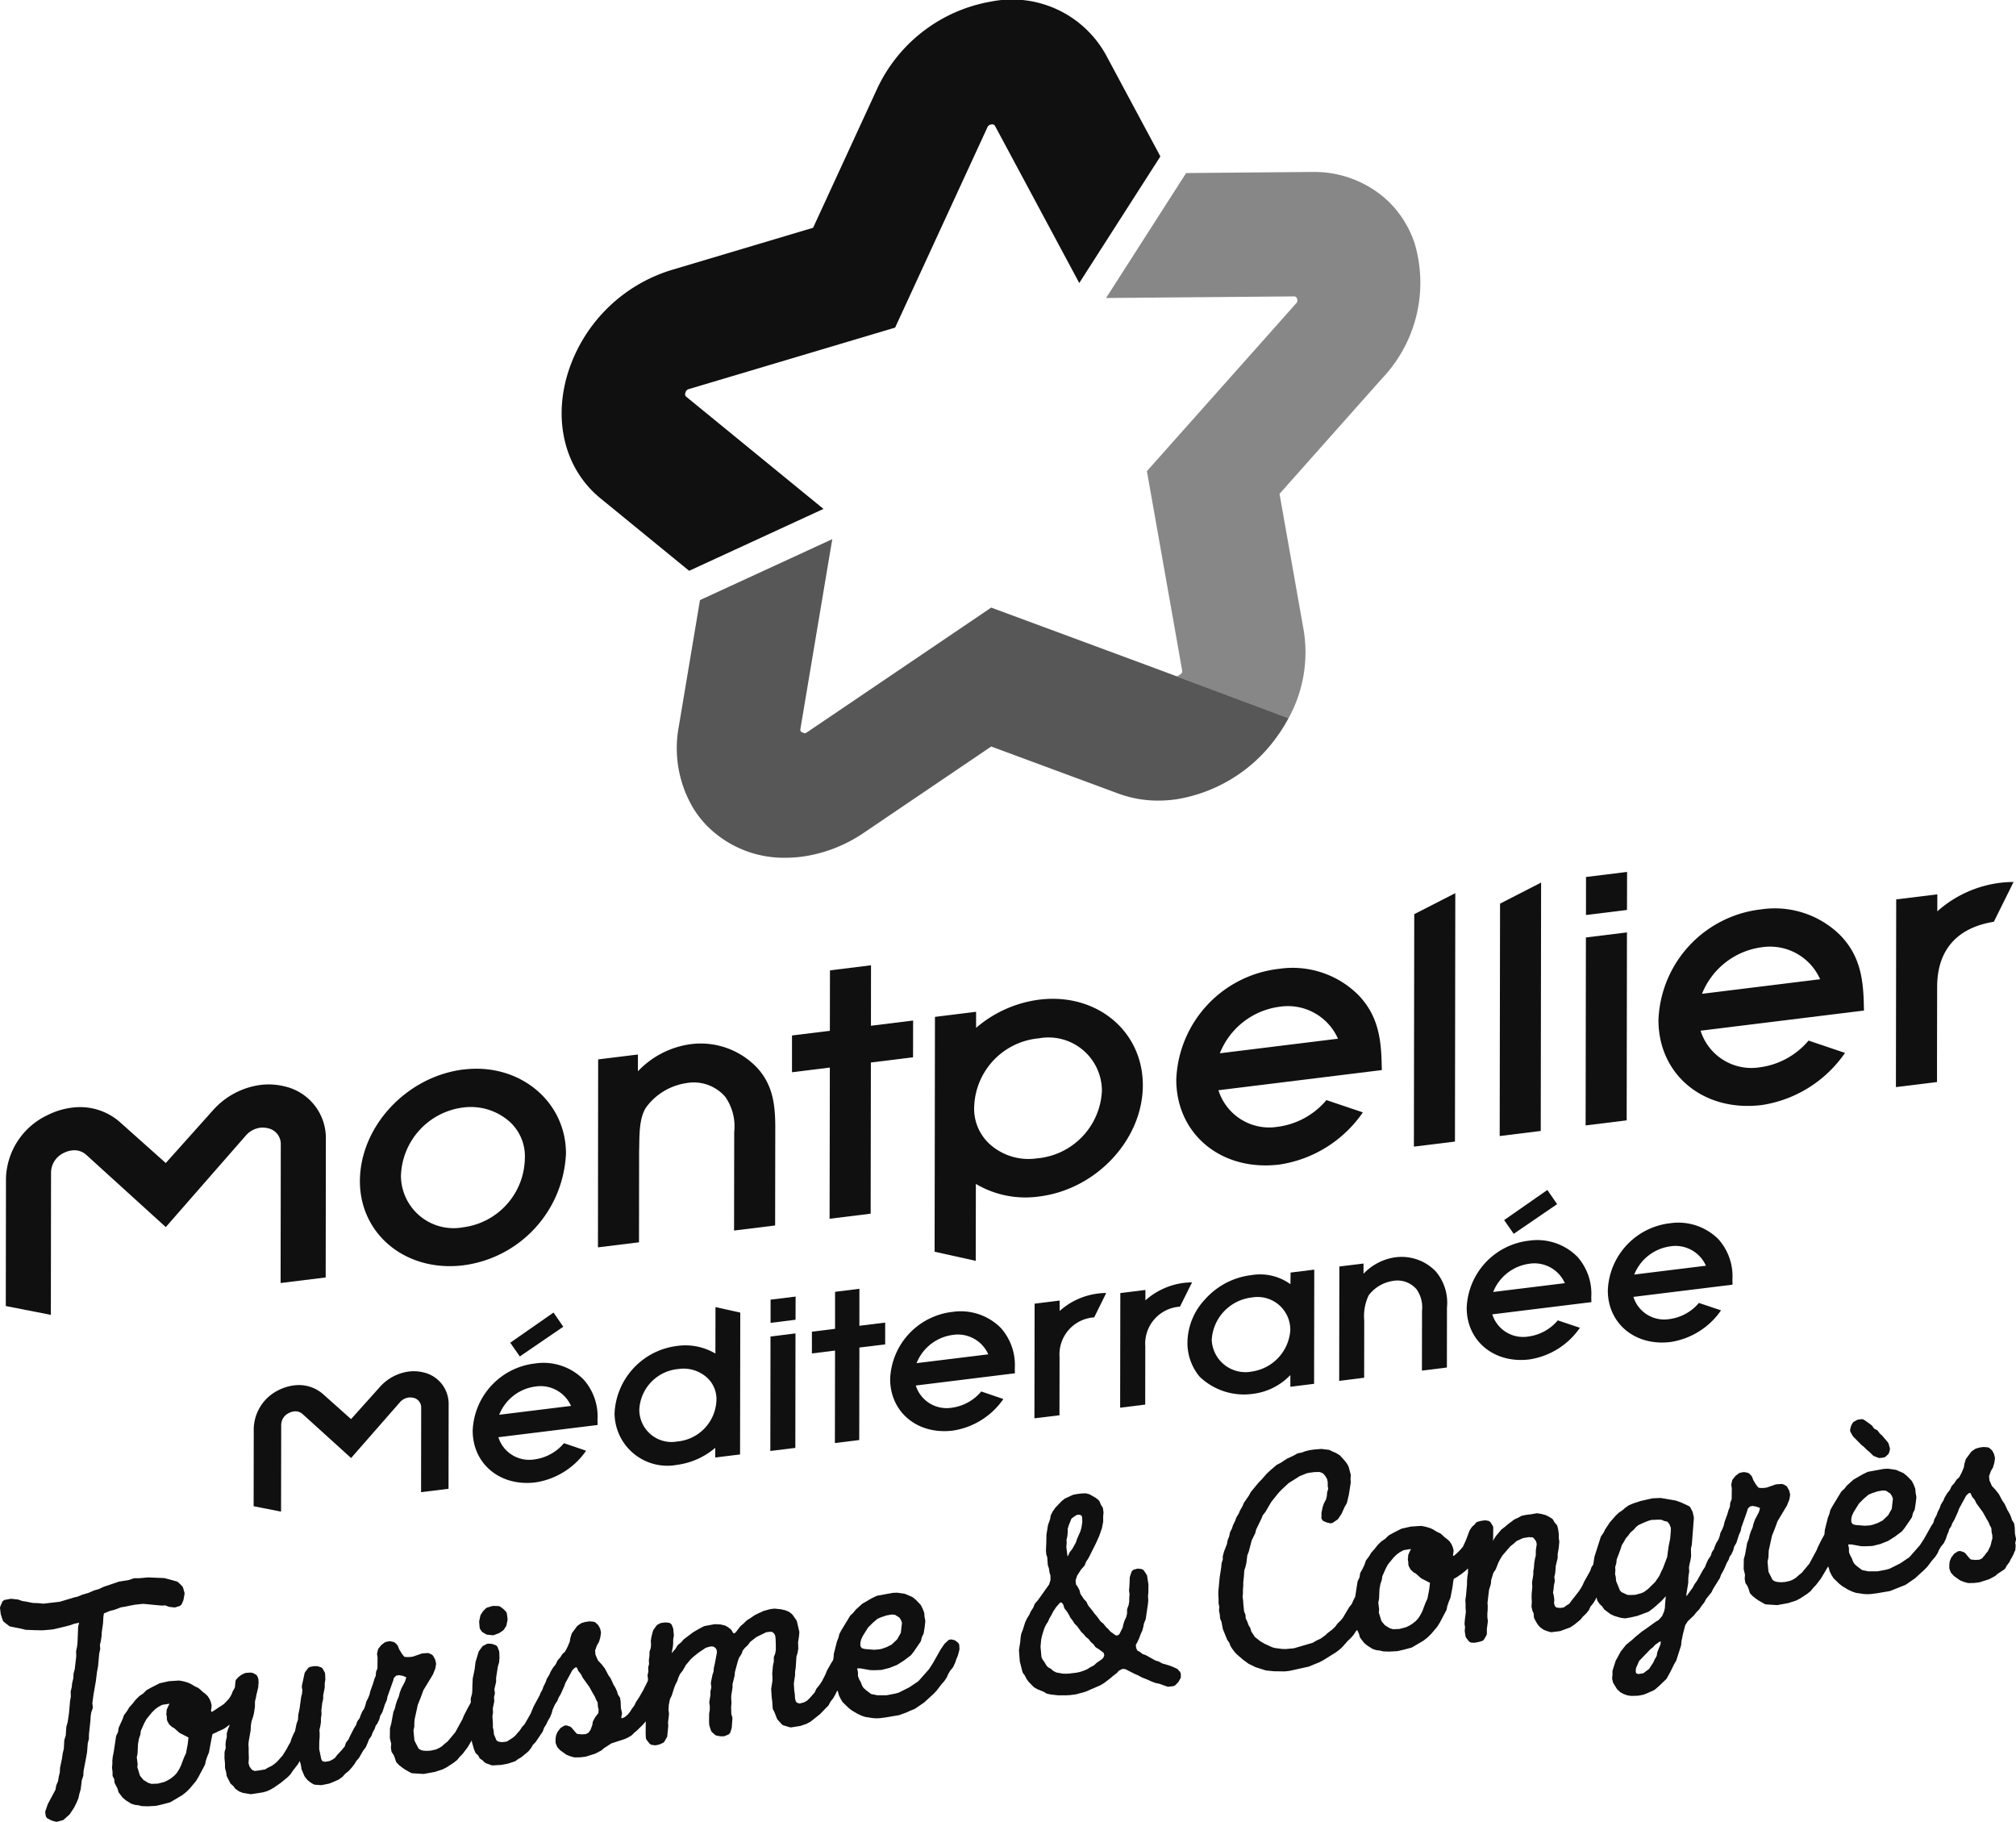 <svg xmlns="http://www.w3.org/2000/svg" xmlns:xlink="http://www.w3.org/1999/xlink" width="172.373" height="155.743" viewBox="0 0 172.373 155.743">
  <defs>
    <clipPath id="clip-path">
      <rect id="Rectangle_8255" data-name="Rectangle 8255" width="172.373" height="155.743" fill="#101010"/>
    </clipPath>
    <clipPath id="clip-path-3">
      <rect id="Rectangle_8251" data-name="Rectangle 8251" width="29.904" height="49.693" fill="#101010"/>
    </clipPath>
    <clipPath id="clip-path-4">
      <rect id="Rectangle_8250" data-name="Rectangle 8250" width="29.903" height="49.694" fill="#101010"/>
    </clipPath>
    <clipPath id="clip-path-5">
      <rect id="Rectangle_8253" data-name="Rectangle 8253" width="55.276" height="30.223" fill="#101010"/>
    </clipPath>
    <clipPath id="clip-path-6">
      <rect id="Rectangle_8252" data-name="Rectangle 8252" width="55.277" height="30.223" fill="#101010"/>
    </clipPath>
  </defs>
  <g id="Logo" transform="translate(750.5 480)">
    <g id="Groupe_27639" data-name="Groupe 27639" transform="translate(-750.5 -480)" clip-path="url(#clip-path)">
      <g id="Groupe_27638" data-name="Groupe 27638" transform="translate(0 0)">
        <g id="Groupe_27637" data-name="Groupe 27637" clip-path="url(#clip-path)">
          <path id="Tracé_45076" data-name="Tracé 45076" d="M54.529,43.505l-11.7-9.563a.291.291,0,0,1-.1-.378.4.4,0,0,1,.308-.308l17.618-5.249,7.88-17.1a.4.4,0,0,1,.339-.266.283.283,0,0,1,.345.164L76.4,24.193,83.335,13.37,78.684,4.7A9.171,9.171,0,0,0,68.873.131,13.235,13.235,0,0,0,59.065,7.7l-5.422,11.77L41.517,23.087a13.388,13.388,0,0,0-8.831,8.767c-1.3,4.17-.235,8.286,2.77,10.742l7.587,6.2Z" transform="translate(15.88 0)" fill="#101010"/>
          <g id="Groupe_27631" data-name="Groupe 27631" transform="translate(93.075 13.206)" opacity="0.5">
            <g id="Groupe_27630" data-name="Groupe 27630">
              <g id="Groupe_27629" data-name="Groupe 27629" clip-path="url(#clip-path-3)">
                <g id="Groupe_27628" data-name="Groupe 27628" transform="translate(0)">
                  <g id="Groupe_27627" data-name="Groupe 27627" clip-path="url(#clip-path-4)">
                    <path id="Tracé_45077" data-name="Tracé 45077" d="M80.933,9.839h-.094l-10.694.093L63.3,20.614l16.024-.137h.012a.269.269,0,0,1,.3.212.359.359,0,0,1-.1.4l-1.445,1.626-11.3,12.7L69.8,52.427a.318.318,0,0,1-.066.3l-.312.217h-.033l-.148-.03-2.219-.822,11.031,4.137.844.317a11.683,11.683,0,0,0,1.306-7.49l-2.072-11.7L86.9,27.488A11.863,11.863,0,0,0,89.67,15.9a8.945,8.945,0,0,0-2.255-3.571,9.222,9.222,0,0,0-6.483-2.489" transform="translate(-61.803 -8.345)" fill="#101010"/>
                  </g>
                </g>
              </g>
            </g>
          </g>
          <g id="Groupe_27636" data-name="Groupe 27636" transform="translate(56.385 44.597)" opacity="0.7">
            <g id="Groupe_27635" data-name="Groupe 27635">
              <g id="Groupe_27634" data-name="Groupe 27634" clip-path="url(#clip-path-5)">
                <g id="Groupe_27633" data-name="Groupe 27633" transform="translate(0)">
                  <g id="Groupe_27632" data-name="Groupe 27632" clip-path="url(#clip-path-6)">
                    <path id="Tracé_45078" data-name="Tracé 45078" d="M52.022,30.85,40.711,36.058,38.9,46.865a10.038,10.038,0,0,0,1.271,7.041,8.8,8.8,0,0,0,1.124,1.434,9.267,9.267,0,0,0,6.725,2.746,11.052,11.052,0,0,0,1.66-.13,12.361,12.361,0,0,0,5.092-2.041l10.842-7.34L76.459,52.59A9.827,9.827,0,0,0,79.9,53.2a10.8,10.8,0,0,0,1.654-.13,13.137,13.137,0,0,0,8.383-5.187,13.6,13.6,0,0,0,1.092-1.721l-.844-.317L78.918,41.625l.235.087-.235-.088L65.612,36.7,49.858,47.364l-.052.028-.127.054-.039,0-.273-.121c-.063-.063-.09-.124-.063-.281Z" transform="translate(-37.246 -29.356)" fill="#101010"/>
                  </g>
                </g>
              </g>
            </g>
          </g>
          <path id="Tracé_45079" data-name="Tracé 45079" d="M65.632,38.061,76.9,42.285,65.867,38.148Z" transform="translate(32.426 18.804)" fill="#101010"/>
          <path id="Tracé_45080" data-name="Tracé 45080" d="M.331,80.994.347,70.045A6.178,6.178,0,0,1,3.9,64.673a6.34,6.34,0,0,1,2.066-.635,5.168,5.168,0,0,1,4.074,1.188l3.97,3.542,4-4.47A6.591,6.591,0,0,1,22.1,62.093a5.654,5.654,0,0,1,2.057.12,4.529,4.529,0,0,1,3.541,4.5L27.683,78.55l-3.855.475.016-11.831a1.379,1.379,0,0,0-1.1-1.4,1.9,1.9,0,0,0-.672-.042,1.984,1.984,0,0,0-1.24.692l-6.822,7.8L7.214,68.07a1.517,1.517,0,0,0-1.234-.378A2.041,2.041,0,0,0,5.3,67.9a1.877,1.877,0,0,0-1.1,1.67L4.184,81.747Z" transform="translate(0.164 30.655)" fill="#101010"/>
          <path id="Tracé_45081" data-name="Tracé 45081" d="M29.463,61.215c-4.883.6-8.857,4.883-8.866,9.542-.006,4.57,3.959,7.8,8.839,7.2A10.077,10.077,0,0,0,38.215,68.4c.006-4.478-4-7.768-8.752-7.18M34.7,68.829a6.043,6.043,0,0,1-5.262,5.876,4.5,4.5,0,0,1-5.332-4.384,6.08,6.08,0,0,1,5.347-5.858,5.009,5.009,0,0,1,3.656.979A3.983,3.983,0,0,1,34.7,68.829" transform="translate(10.176 30.21)" fill="#101010"/>
          <path id="Tracé_45082" data-name="Tracé 45082" d="M42.013,59.778a7.627,7.627,0,0,0-4.375,2.3V60.643l-3.4.418L34.22,77.129l3.51-.432.01-7.8.007-.242c.022-1.1-.018-2.647.629-3.544a5.216,5.216,0,0,1,3.383-2.02A3.563,3.563,0,0,1,45.1,64.253a4.4,4.4,0,0,1,.771,3.015l-.012,8.423,3.511-.433.012-8.422c0-2.032-.263-3.672-1.573-5.08a6.639,6.639,0,0,0-5.792-1.978" transform="translate(16.906 29.503)" fill="#101010"/>
          <path id="Tracé_45083" data-name="Tracé 45083" d="M52.082,55.231l-3.51.435-.009,5.166-3.238.4,0,3.143,3.236-.4L48.54,76.9l3.511-.433.019-12.924,3.605-.447.006-3.142-3.605.447Z" transform="translate(22.392 27.287)" fill="#101010"/>
          <path id="Tracé_45084" data-name="Tracé 45084" d="M62.431,57.222a10.281,10.281,0,0,0-5.4,2.411V58.259l-3.517.435-.03,20.077L57,79.549l.012-6.575a8.323,8.323,0,0,0,5.392,1.077c4.9-.6,8.878-4.86,8.884-9.508s-3.959-7.926-8.858-7.321m-.2,13.567a4.952,4.952,0,0,1-3.925-1.122A4.093,4.093,0,0,1,56.878,66.2,6.073,6.073,0,0,1,62.4,60.528a4.566,4.566,0,0,1,5.389,4.481,6.077,6.077,0,0,1-5.549,5.78" transform="translate(26.427 28.235)" fill="#101010"/>
          <path id="Tracé_45085" data-name="Tracé 45085" d="M80.915,72.773l3.511-.433.03-21.236L80.946,52.9Z" transform="translate(39.976 25.248)" fill="#101010"/>
          <path id="Tracé_45086" data-name="Tracé 45086" d="M85.825,72.168l3.51-.435L89.366,50.5l-3.51,1.8Z" transform="translate(42.402 24.948)" fill="#101010"/>
          <path id="Tracé_45087" data-name="Tracé 45087" d="M90.763,53.573l3.508-.432.007-3.251-3.511.433Z" transform="translate(44.841 24.648)" fill="#101010"/>
          <path id="Tracé_45088" data-name="Tracé 45088" d="M90.743,69.85l3.51-.433.024-16.067-3.51.432Z" transform="translate(44.832 26.358)" fill="#101010"/>
          <path id="Tracé_45089" data-name="Tracé 45089" d="M118.559,50.465a9.511,9.511,0,0,0-1.15.072,9.886,9.886,0,0,0-5.37,2.438l0-1.451-3.515.432L108.5,68l3.513-.433,0-1.427.012-6.705c.006-3.143,1.679-5.053,4.848-5.57Z" transform="translate(53.606 24.932)" fill="#101010"/>
          <path id="Tracé_45090" data-name="Tracé 45090" d="M107.745,63.273a6.563,6.563,0,0,1-4.191,2.287,4.553,4.553,0,0,1-5.041-3.132l13.969-1.723-.016-.683c-.058-2.246-.412-4.076-1.966-5.71a7.954,7.954,0,0,0-6.783-2.26,9.9,9.9,0,0,0-8.806,9.453c-.009,4.7,3.873,7.892,8.836,7.278a10.558,10.558,0,0,0,7.115-4.458Zm-4.006-7.978a4.686,4.686,0,0,1,4.995,2.733l-10.1,1.246a6.406,6.406,0,0,1,5.107-3.979" transform="translate(46.891 25.683)" fill="#101010"/>
          <path id="Tracé_45091" data-name="Tracé 45091" d="M80.154,66.679a6.535,6.535,0,0,1-4.192,2.286,4.547,4.547,0,0,1-5.039-3.129l13.969-1.723-.018-.681c-.055-2.247-.411-4.08-1.968-5.715a7.96,7.96,0,0,0-6.783-2.262,9.908,9.908,0,0,0-8.806,9.457c-.009,4.694,3.871,7.889,8.837,7.275a10.552,10.552,0,0,0,7.115-4.458ZM76.147,58.7a4.68,4.68,0,0,1,4.995,2.731l-10.1,1.246A6.386,6.386,0,0,1,76.147,58.7" transform="translate(33.258 27.364)" fill="#101010"/>
          <path id="Tracé_45092" data-name="Tracé 45092" d="M14.515,90l.01-6.669a3.773,3.773,0,0,1,2.163-3.276,4,4,0,0,1,1.258-.382,3.137,3.137,0,0,1,2.48.722l2.419,2.157,2.441-2.721a4.025,4.025,0,0,1,2.491-1.345,3.444,3.444,0,0,1,1.252.072A2.759,2.759,0,0,1,31.189,81.3l-.01,7.209-2.347.288.009-7.213a.841.841,0,0,0-.669-.853,1.243,1.243,0,0,0-.409-.022,1.2,1.2,0,0,0-.756.421l-4.159,4.75L18.71,82.129a.916.916,0,0,0-.752-.233,1.218,1.218,0,0,0-.412.13,1.132,1.132,0,0,0-.674,1.013l-.012,7.422Z" transform="translate(7.171 38.762)" fill="#101010"/>
          <path id="Tracé_45093" data-name="Tracé 45093" d="M81.381,71.957a4.657,4.657,0,0,0-2.661,1.4v-.874l-2.065.252-.015,9.777,2.135-.267.006-4.741,0-.145a4.132,4.132,0,0,1,.382-2.16,3.194,3.194,0,0,1,2.057-1.228,2.155,2.155,0,0,1,2.029.707,2.652,2.652,0,0,1,.474,1.832l-.009,5.126,2.135-.264.006-5.125a4.132,4.132,0,0,0-.955-3.087,4.042,4.042,0,0,0-3.524-1.2" transform="translate(37.864 35.532)" fill="#101010"/>
          <path id="Tracé_45094" data-name="Tracé 45094" d="M44.1,76.434l2.135-.266.006-1.981-2.141.264Z" transform="translate(21.786 36.652)" fill="#101010"/>
          <path id="Tracé_45095" data-name="Tracé 45095" d="M44.085,86.345l2.138-.263.013-9.788L44.1,76.56Z" transform="translate(21.78 37.693)" fill="#101010"/>
          <path id="Tracé_45096" data-name="Tracé 45096" d="M50.527,73.742,48.446,74l0,3.164-1.98.244v1.86l1.978-.245-.012,7.905,2.081-.257.013-7.907,2.205-.27V76.631l-2.205.273Z" transform="translate(22.954 36.432)" fill="#101010"/>
          <path id="Tracé_45097" data-name="Tracé 45097" d="M40.519,88.274a6.279,6.279,0,0,0,3.26-1.455v.828l2.122-.261.018-12.126-2.12-.471-.006,3.973a5.012,5.012,0,0,0-3.257-.654A6.094,6.094,0,0,0,35.17,83.85a4.517,4.517,0,0,0,5.349,4.424m.117-8.193a2.99,2.99,0,0,1,2.371.677,2.475,2.475,0,0,1,.868,2.093,3.674,3.674,0,0,1-3.335,3.426,2.759,2.759,0,0,1-3.254-2.707,3.665,3.665,0,0,1,3.35-3.489" transform="translate(17.376 36.95)" fill="#101010"/>
          <path id="Tracé_45098" data-name="Tracé 45098" d="M33.733,76.313,32.9,75.1l-3.7,2.579.816,1.174Z" transform="translate(14.428 37.105)" fill="#101010"/>
          <path id="Tracé_45099" data-name="Tracé 45099" d="M34.857,84.845a3.994,3.994,0,0,1-2.549,1.39,2.761,2.761,0,0,1-3.061-1.9l8.486-1.046-.009-.415A4.756,4.756,0,0,0,36.53,79.4a4.827,4.827,0,0,0-4.124-1.373,6.023,6.023,0,0,0-5.355,5.745c0,2.854,2.356,4.8,5.373,4.424a6.428,6.428,0,0,0,4.325-2.707ZM32.422,80a2.845,2.845,0,0,1,3.036,1.658l-6.139.757A3.869,3.869,0,0,1,32.422,80" transform="translate(13.365 38.528)" fill="#101010"/>
          <path id="Tracé_45100" data-name="Tracé 45100" d="M58.731,81.881a3.964,3.964,0,0,1-2.541,1.392,2.763,2.763,0,0,1-3.058-1.9l8.476-1.047-.01-.414A4.758,4.758,0,0,0,60.4,76.445a4.834,4.834,0,0,0-4.113-1.369,6.011,6.011,0,0,0-5.346,5.737c0,2.849,2.35,4.787,5.364,4.413a6.417,6.417,0,0,0,4.316-2.7ZM56.3,77.046a2.838,2.838,0,0,1,3.03,1.66L53.2,79.46a3.876,3.876,0,0,1,3.1-2.414" transform="translate(25.169 37.071)" fill="#101010"/>
          <path id="Tracé_45101" data-name="Tracé 45101" d="M76.763,73.891a4.428,4.428,0,0,0-3.315-.78,6.294,6.294,0,0,0-4,2.09,5.471,5.471,0,0,0-1.49,3.6,4.5,4.5,0,0,0,1.032,2.987,5.466,5.466,0,0,0,4.479,1.487,5.331,5.331,0,0,0,3.287-1.617l0,1,2.029-.251.015-9.761-2.026.249Zm-3.3,7.466a2.883,2.883,0,0,1-3.43-2.706,3.868,3.868,0,0,1,3.409-3.622,2.8,2.8,0,0,1,3.309,2.806,3.839,3.839,0,0,1-3.288,3.521" transform="translate(33.573 35.891)" fill="#101010"/>
          <path id="Tracé_45102" data-name="Tracé 45102" d="M70.251,73.375a6.719,6.719,0,0,0-.707.043,6.088,6.088,0,0,0-3.281,1.494l0-.887-2.145.263-.015,9.8,2.144-.266,0-.871.006-4.1a3.172,3.172,0,0,1,2.963-3.4Z" transform="translate(31.672 36.251)" fill="#101010"/>
          <path id="Tracé_45103" data-name="Tracé 45103" d="M65.339,73.982a5.4,5.4,0,0,0-.7.046,6.019,6.019,0,0,0-3.282,1.49v-.889l-2.142.266-.015,9.8,2.142-.261,0-.876.007-4.092a3.173,3.173,0,0,1,2.961-3.4Z" transform="translate(29.246 36.551)" fill="#101010"/>
          <path id="Tracé_45104" data-name="Tracé 45104" d="M90.608,69.3l-.832-1.213L86.081,70.66l.816,1.177Z" transform="translate(42.528 33.639)" fill="#101010"/>
          <path id="Tracé_45105" data-name="Tracé 45105" d="M91.727,77.815A3.985,3.985,0,0,1,89.183,79.2a2.761,2.761,0,0,1-3.057-1.9L94.6,76.256l-.013-.414A4.735,4.735,0,0,0,93.4,72.376,4.829,4.829,0,0,0,89.281,71a6.012,6.012,0,0,0-5.344,5.739c0,2.848,2.352,4.787,5.365,4.415a6.414,6.414,0,0,0,4.315-2.706ZM89.3,72.972a2.842,2.842,0,0,1,3.028,1.663l-6.127.752a3.884,3.884,0,0,1,3.1-2.414" transform="translate(41.469 35.059)" fill="#101010"/>
          <path id="Tracé_45106" data-name="Tracé 45106" d="M99.8,76.818A3.969,3.969,0,0,1,97.261,78.2,2.757,2.757,0,0,1,94.2,76.3l8.476-1.044-.01-.414a4.756,4.756,0,0,0-1.194-3.468,4.841,4.841,0,0,0-4.116-1.372,6.011,6.011,0,0,0-5.343,5.739c-.007,2.846,2.35,4.788,5.361,4.416a6.415,6.415,0,0,0,4.319-2.706Zm-2.432-4.842a2.846,2.846,0,0,1,3.033,1.66l-6.129.755a3.881,3.881,0,0,1,3.1-2.414" transform="translate(45.46 34.566)" fill="#101010"/>
          <path id="Tracé_45107" data-name="Tracé 45107" d="M65.513,99.531l-.19.16-.35.238-.227.211-.357.193-.22.142-.3.131-.347.115-.3.061-.571.07-.3.018-.288-.009-.556-.1-.261-.133-.146-.136-.036-.027-.284-.166-.133-.16-.151-.263-.154-.211-.1-.214-.081-.884.054-.61.073-.339L60.479,97l.136-.294.194-.3.112-.266.184-.312.136-.272.258-.387.32-.363.07-.036.117.052.115.172.061.232.039.078.2.251.161.267.121.236.019.031.181.235.145.233.027.036.218.217.338.468.23.232.169.2.03.03.22.176.154.208.027.033.227.2.154.212.061.057.254.155.4.3.057.221Zm-3.13-10.106.076-.335.028-.344,0-.27.088-.294.232-.575.254-.19.223-.133.2-.007.154.052.079.14.016.427-.073.486-.091.317-.287.654-.094.293-.321.572-.2.251-.03.046-.121.278-.049.025-.1-.79.028-.339Zm9.5,11.06-.064-.045-.353-.16-.308-.118-.592-.172L70.3,99.84l-.045-.018-.27-.082-.816-.454-.282-.1-.218-.17-.232-.131-.1-.214-.03-.266.146-.255.161-.362.091-.267.151-.318.013-.037.084-.326L69,96.582l.143-.351.015-.06.185-1.251.03-.336-.022-.32.03-.369.007-.638-.114-.757-.036-.088-.261-.394-.152-.093-.293-.037-.082,0-.345.093-.148.137-.152.447-.012.058-.033.772-.03.327,0,.048.042.3-.027.345,0,.272L67.693,95l-.12.323-.013.072,0,.329-.067.29-.152.327-.108.336-.048.252-.287.565-.16.108-.161-.019-.438-.315-.176-.206-.191-.172-.217-.273-.034-.033L65.3,96.4l-.333-.454-.2-.227-.154-.218-.393-.481-.108-.252-.042-.066-.2-.211-.306-.46-.061-.256-.016-.048-.161-.309-.134-.185-.033-.344.13-.4.339-.526.273-.309.04-.061.118-.3.2-.3.632-1.262.285-.63.235-.677.1-.514.006-.037,0-.463.028-.3v-.046l-.043-.32-.028-.082-.155-.249-.12-.288-.064-.084-.242-.2-.034-.021-.5-.282-.06-.024-.267-.067-.063,0-.333.016-.385.048-.294.061-.048.015-.665.308-.042.028-.245.2-.518.539L61.2,87l-.151.3-.022.063-.046.288-.182.514-.134.826-.01.671-.03.656.021.3.009.049.084.264.042.622.01.051.085.253.052.351.084.282,0,.366-.112.376-.964,1.357-.248.281-.037.063-.12.3-.2.309-.134.294-.188.3-.163.347-.2.635-.126.317-.012.046-.055.345-.028.341-.106.665,0,.048.069.929.233.925.036.073.151.2.161.315.188.252.411.423.045.036.269.157.535.218.244.145.061.024.317.069.633.072h.65l.382-.022.492-.064L64,102.41l1.259-.544.339-.2.559-.429.185-.166.321-.242.03-.03.172-.193.3-.151.245.022.8.408.3.127.318.175.429.167.4.182.324.121.341.073.681.242.1.01.445-.055.127-.066.248-.255.03-.039.176-.3.028-.1,0-.3-.06-.149Z" transform="translate(28.807 42.211)" fill="#101010"/>
          <path id="Tracé_45108" data-name="Tracé 45108" d="M106.112,82.647l.03.039.725.735.221.176.214.22.226.182.315.311.072.045.388.154.079.015.028,0,.368-.046.12-.055.248-.233.06-.1.078-.285V83.69l-.119-.414-.042-.079-.5-.587-.2-.181-.179-.238-.066-.057L107.923,82l-.139-.209-.049-.055-.347-.261-.342-.235L106.9,81.2l-.345.042-.076.025-.294.164-.087.088-.126.241-.018.046-.076.309.021.157Z" transform="translate(52.308 40.117)" fill="#101010"/>
          <path id="Tracé_45109" data-name="Tracé 45109" d="M108.412,89.987l-.054.633-.131.654-.127.929-.368.973-.155.306-.136.314-.366.538-.626.613-.347.254-.245.1-.493.131-.466.015-.208-.016L104.2,95.2l-.136-.139-.332-.817-.024-.321-.061-.26.025-.351-.016-.258.09-.3.009-.042.027-.3.3-.795.146-.444.167-.263.164-.3.218-.253.185-.254.273-.236.2-.229.2-.163.409-.191.42-.172.3-.084.578-.024.269.009.232.1.04.013.224.048.173.193.134.332Zm-.879,9.668-.267.657-.013.046-.046.294-.161.278-.136.293-.356.544-.495.368-.411.07-.2-.07-.036-.17.022-.26.273-.625.944-.98.249-.2.158-.179.374-.27.122-.039,0,.01Zm-19.778-4.69-.149.79-.17.362-.258.689-.149.3-.206.332-.229.245-.281.224-.293.178-.266.122-.544.142-.541.022-.293-.088-.411-.254-.293-.351-.226-.737.024-.238,0-.046-.069-.556.066-.33.034-.8.084-.481.111-.314.01-.039.04-.3.29-.647.19-.356.472-.577.267-.266.275-.2.332-.179.626-.1a5.393,5.393,0,0,0-.233.508l-.013.075v.16l-.027.088.019.17.028.154a.661.661,0,0,0,.126.475l.024.051.03.06.07.078.1.081.027.037.064.057.19.1.441.394.043.03.734.375Zm36.089-6.054.067-.269.13-.278.463-.741.4-.4.412-.354.3-.126.462-.154.438-.078.293.021.368.238.134.2.093.239-.1.872-.312.553-.475.448-.417.211-.414.146-.241.055-.436.031-.792-.063-.244-.067-.128-.181Zm14.083,1.726-.088-.43-.021-.548-.043-.294-.033-.085-.152-.23-.1-.311-.131-.281-.155-.258-.239-.521-.018-.034-.179-.251-.308-.574-.278-.357-.312-.333-.212-.48-.034-.365.157-.436.163-.279.019-.045.109-.369.054-.357,0-.079-.069-.293-.016-.048-.12-.236-.046-.063-.22-.2-.124-.055-.342-.03h-.046l-.326.042-.32.093-.066.031-.3.212-.046.046-.427.58-.031.064-.111.366-.048.306-.182.438-.209.4-.223.206-.034.043-.154.244-.224.252-.033.051-.14.3-.226.281-.215.354-.108.263-.2.324-.022.043-.087.26-.188.373-.088.258-.176.321-.018.045-.084.291-.151.22-.644,1.146-.357.55-.9,1.019-.772.524-.914.457-.281.081-.766.145h-.765l-.541-.112-.433-.324-.22-.2L124,92.6l-.124-.32-.132-.232-.1-.269,0-.315-.006-.051-.055-.233.016-.057.258,0,.823.151.332.007.613-.025.049-.007.66-.163.639-.254.034-.018.559-.353.6-.451.036-.037.208-.263.6-.877.031-.072.072-.309.137-.269.021-.066.081-.52.055-.481V87.05l-.064-.347-.022-.3-.013-.058-.126-.332-.143-.282-.037-.054-.408-.42-.269-.215-.048-.03-.583-.254-.055-.015-.636-.094-.042,0-.345.018-1.327.242-.054.016-.433.212-.765.444-.036.027-.542.492-.2.255-.251.232-.031.039-.732,1.206-.178.324-.019.051-.069.281-.134.345-.263,1.041-.03.339-.009.069-.223.4-.332.659-.117.291-.617,1.14-.645.775-.29.233-.193.181-.223.143-.276.127-.435.1-.36.025-.345-.03-.23-.069-.152-.118-.342-.675-.078-.871.07-.327.006-.04.025-.583.278-1.263.254-.638.218-.6.808-1.346.2-.5.012-.045.055-.333,0-.085-.07-.29-.019-.051-.167-.3-.094-.091L118,85.975l-.109-.022-.465.033-.054.01-.747.263-.263.036-.3,0-.166-.031-.2-.257-.23-.38-.111-.294-.048-.072-.194-.2L115,85l-.293-.061h-.09l-.294.061-.084.039-.275.208-.037.036-.224.279-.04.085-.078.335,0,.081.043.26-.012.937-.114.281-.013.061-.025.3-.122.308-.1.344-.238.659-.066.3-.119.3-.151.294-.016.046-.07.29-.1.266-.176.279-.163.378-.036.145-.163.244-.025.052-.091.285-.226.332-.158.339-.094.263-.191.29-.514.925-.217.3-.142.276-.542.74v-.172l.161-1,0-.287.024-.312.055-.332v-.046l-.018-.3.045-.291.082-.33.055-.371-.015-.645.076-.318.176-2.3-.006-.061-.091-.415-.018-.052-.193-.375-.1-.1-.7-.324-.45-.157-1.27-.217-.049,0-.607.025-.042,0-1.028.232-.63.208-.344.145-.037.019-.293.2-.25.22-.3.2-.288.273-.487.557-.418.629-.106.236-.226.327-.025.048-.545,1.709-.1.662-.136.2-.027.055-.1.291-.527.941-.118.272-.143.254-.19.288-.632.805-.176.244-.275.172-.2.149-.315.039-.317-.037-.127-.127-.07-.25.022-.263v-.048l-.048-.341-.061-.249.048-.3.027-.326.076-.332,0-.073-.039-.306.073-.308.052-.645.155-.644.007-.049v-.314l.082-.474.055-.535v-.049l-.043-.314v-.327l-.046-.365-.069-.314-.049-.1-.2-.232-.136-.236-.072-.076-.288-.176-.244-.12-.039-.015-.341-.091-.345-.055h-.072l-.457.081-.462.058-.321.066-.058.021-.285.154-.3.137-.037.024-.532.4-.266.226-.276.209-.037.039-.433.515-.187.288-.094.17.025-.115.006-.042.012-1.025-.031-.115-.218-.345-.148-.1-.272-.042-.058,0-.33.043-.32.09-.118.082-.117.163-.133.1-.119.142-.1.151-.1.182-.04.123-.052.139-.019.051-.03.085-.139.356s-.069.16-.137.308l-.12.248-.266.306-.226.224-.221.194-.117.061-.015-.09L89.8,92l.043-.362-.075-.284-.039-.093-.055-.13-.169-.264-.209-.191-.181-.137-.033-.025-.16-.145-.033-.037-.181-.154-.161-.073-.118-.054-.166-.1a2.191,2.191,0,0,0-.394-.209,3.985,3.985,0,0,0-.55-.157l-.251-.045-.046,0-.84.057-.756.17-.054.016-.728.372-.339.19-.045.034-.279.272-.3.2-.031.024-.312.308-.248.321-.278.308-.025.034-.164.278-.266.359-.03.06-.106.315-.169.357-.182.324-.024.073-.049.321-.152.32-.019.063-.2,1.283-.152.291-.14.321-.223.281-.533.895-.182.227-.272.264-.025.028-.164.23-.264.255-.409.314-.2.188-.4.291-.3.134-.374.214-1.6.469-.69.063-.321-.006-.629-.085-.217-.061-.656-.3-.388-.232-.436-.348-.3-.453-.084-.284-.022-.051-.133-.214-.121-.338-.125-.245-.016-.279-.016-.067-.106-.255-.063-.605-.021-.341-.042-.3.028-.3,0-.309.028-.347,0-.3.058-.542.027-.454.1-.3.081-.341.078-.651.126-.318.252-.964.291-.59.016-.045.073-.293.447-.922.115-.288.221-.279.509-.868.611-.763.261-.276.607-.565.952-.6.584-.239.233-.051.441-.057.448-.009.226.088.123.093.158.2.127.229.057.264,0,.3v.042l.04.22-.088.29-.007.042-.024.3-.072.284-.176.332-.108.315-.1.487,0,.04-.006.451.131.2.317.136.039.012.293.064.158-.028L79.907,89l.064-.061.291-.441.266-.59.175-.3.022-.058.16-.684.16-1.02,0-.049-.019-.264.025-.3-.006-.072-.164-.633-.015-.042-.12-.236-.024-.036L80.5,83.93l-.363-.4-.045-.037-.3-.185-.306-.13-.244-.121-.072-.021-.608-.075h-.043l-.55.042-.444.06-.39.1-.261.1-.344.069-.067.025-.254.148-.616.29-.55.36-.321.164-.043.03-.548.474-.264.247-.439.5-.26.266-.647.783-.024.034-.163.3-.4.575-.021.036-.14.321-.188.321-.109.263-.2.327-.019.04-.091.263-.187.378-.09.281-.149.294-.021.051-.066.327-.127.318-.01.042-.051.287-.254.656-.1.366-.007.055,0,.267-.093.281L70,92.757l-.027.314-.134.856-.115,1.236,0,.29.021.332,0,.327,0,.049.063.284-.024.3V96.8l.066.317.021.3.013.066.109.251.114.6.018.055.35.867.027.051.149.2.109.285.018.036.157.248.208.27.209.215.5.426.462.338.6.294.855.27.048.01.675.066.907.012h.027l.365-.043,1.655-.363.9-.369.288-.143,1.179-.734.285-.221.241-.223.432-.492.287-.27.218-.25.187-.284.123-.154.067.118.1.227.072.264.036.075.315.409.033.036.257.212.424.269.048.024.287.091.04.009.27.03.269.067.046.006.472.015h.016l.689-.036.517-.117.695-.185.052-.022.989-.584.356-.282.3-.3.517-.614.224-.365.548-1.041.019-.058L89.3,96.4l.117-.35.145-.344.012-.04.17-.883.066-.495.045-.22.294-.169.176-.125.188-.124.087-.07.19-.149.031-.027.16-.142.063-.063.028-.016,0,.051v.318l-.054.324-.031.369,0,.309L90.9,95.5l-.054.354,0,.043.019.336,0,.341.024.311-.084.662-.028.329v.051l.042.269-.025.3,0,.052.067.441.043.1.263.341.16.084.27.013H91.6l.04,0,.341-.066.32-.091.128-.1.229-.4.027-.1,0-.42.084-.644v-.049l-.042-.314v-.309l.025-.294.006-.368-.019-.248.127-1.089.155-.518.009-.043.025-.306.19-.623.184-.272.021-.04.242-.607.17-.309.158-.254.671-.777.311-.251.223-.2.542-.251.487-.084.347.013.145.133.152.22.052.236-.075.5-.009.477-.075.3-.055.348-.025.359-.055.339V93.7l-.108.662,0,.046.021.318-.058.672,0,.314.018.318-.027.356,0,.061.069.315.015.043.1.221.018.309.022.085.154.3.161.258.172.2.04.036.269.191.046.025.261.1.294.087.088.007.716-.09.048-.012.816-.3.043-.021.347-.232.492-.406.034-.034.179-.226.294-.281.2-.251.025-.04.139-.294.224-.275.19-.3.1-.214.054.223.028.07.17.253.031.04.2.181.155.233.045.049.492.369.034.021.318.149.58.167.318.036h.061l.5-.09.508-.117.916-.341.055-.028.306-.223.25-.206.541-.486.366-.4-.057.58-.025.442-.067.281-.164.39-.3.342-.26.154-.832.6-.339.23-.551.451-.241.223-.542.444-.033.031-.444.56-.426.778-.015.037-.257.808-.009.061,0,.285-.027.3,0,.069.067.288.025.061.314.515.039.046.242.22.039.03.254.136.315.111.042.01.3.04h.034l.547-.016.415-.078.039-.009.309-.118.614-.279.052-.034.379-.329.6-.575.037-.049.33-.6.294-.6.175-.3.021-.043.408-1.276.007-.045.025-.3.129-.635.2-.769.217-.33.524-.5.185-.236.27-.284.025-.031.164-.255.223-.278.025-.037.14-.273.459-.568.027-.043.111-.241.58-.931.018-.039.088-.252.206-.366.154-.33.115-.288.173-.3.021-.045.072-.229.121-.157.024-.039.149-.32.013-.039.07-.281.188-.327.018-.042.2-.627.151-.345.015-.048.043-.248.489-1.379.063-.235.187-.193.236-.048.332.064.281.109v.073l-.087.29-.329.626-.133.365-.075.318-.151.344-.106.332-.069.3-.137.351-.179.986-.1.365-.007.055-.012.8.006.052.109.453-.025.3v.049l.045.293.031.085.16.242.1.245.093.314.051.085.215.223.254.2.26.179.511.29.093.027.928.06h.052l.935-.172.675-.218.338-.178.586-.382.3-.238.034-.036.16-.206.291-.309.409-.536L121.867,93l.058.151.072.266.015.039.152.3.143.23.037.045.469.453.269.212.5.3.363.166.3.1.662.1.27.015h.021l.314-.013.521-.066,1.106-.188.04-.012,1.28-.511.042-.021.79-.544.8-.732.263-.27.391-.52.264-.3.2-.3.018-.034.114-.266.158-.272.248-.306.027-.043.161-.345.094-.294.139-.321.051-.2.145-.212.022-.042.087-.233.182-.314.312-.683.088-.26.611-1.124.211-.2.116-.034.06.046.1.235.028.052.226.276.109.235.018.036.566.781.315.569.154.251.128.308.12.217.024.332.03.142.033.143v.143l.009.143-.028.06-.039.14-.031.146-.021.069-.013.061-.037.137-.061.134-.03.06-.037.073-.058.131-.069.115-.048.048-.091.106-.075.108-.033.049-.108.114-.093.127-.233.121-.336.024-.394-.036-.121-.1-.385-.459-.093-.063-.318-.109-.185.022-.3.187-.058.054-.224.3-.028.049-.1.263-.013.054-.028.25v.276l.012.073.093.263.04.069.218.248.036.034.509.362.046.025.315.121.318.087.055.006h0l.466-.006.441-.055.039-.007.787-.249.034-.015.493-.261.043-.03.175-.16.574-.375.085-.091.01-.019.033-.049.03-.063.087-.155.079-.084.036-.067.015-.019.037-.039.04-.078.022-.039.039-.066.031-.081.055-.1.036-.04.042-.082.016-.039.066-.121.042-.082.076-.209.031-.037.031-.07.006-.046.013-.1.016-.2,0-.143L137.86,91l.066-.275Z" transform="translate(34.446 40.905)" fill="#101010"/>
          <path id="Tracé_45110" data-name="Tracé 45110" d="M27.5,93.865l.143.208.069.064.315.185.088.027.468.045H28.6l.073-.012.418-.154.046-.022.321-.215.061-.061.2-.3.031-.072.1-.487,0-.073-.067-.493-.06-.119-.245-.248-.266-.193L29.1,91.9l-.489-.013-.067.01-.442.13-.1.055-.247.257-.027.034-.175.272-.028.069-.1.463-.006.063.043.52Z" transform="translate(13.549 45.397)" fill="#101010"/>
          <path id="Tracé_45111" data-name="Tracé 45111" d="M12.888,104.064l-.148.792-.17.36-.258.69-.149.3-.206.332-.229.245-.284.226-.29.175-.266.124-.544.142-.544.024-.293-.088-.408-.251-.293-.357-.227-.734.024-.236v-.049l-.072-.554.067-.329.036-.8.085-.48.109-.312.01-.042.039-.3.287-.647.193-.356.472-.578.269-.266.273-.2.33-.176.629-.1c-.085.163-.166.333-.236.506l-.015.078v.16l-.025.09.018.164.031.16a.676.676,0,0,0,.127.478l.022.045.031.066.07.075.1.078.03.042.061.049.188.1.441.394.045.028.734.375ZM70.4,95.39l.067-.264.131-.279.459-.737.4-.4.412-.353.3-.127.462-.154.439-.079.293.024.371.235.131.2.093.244-.1.868-.314.554-.475.447-.415.209-.417.149L72,95.975l-.436.033-.79-.064-.244-.067L70.4,95.7Zm8.367.031-.244-.194-.087-.043-.294-.063-.191.049-.347.32-.031.037-.309.454-.644,1.144-.359.554-.9,1.017-.771.521-.916.46-.284.079-.763.145h-.765l-.541-.109-.435-.326-.22-.2-.118-.19-.124-.318-.13-.23-.1-.275,0-.309-.006-.052-.058-.238.016-.052.258,0,.822.146.333.012.614-.025.048-.007.659-.164.642-.254.034-.019.557-.351.595-.451.037-.039.209-.264.6-.875.03-.069.073-.311.137-.272.019-.063.084-.52.054-.481,0-.064-.066-.344-.021-.3-.013-.06-.127-.332-.143-.282-.037-.052-.4-.42-.267-.218-.051-.03-.586-.252-.054-.016-.633-.094h-.042l-.347.016-1.325.242-.055.016-.433.212-.765.445-.036.025-.544.49-.2.257-.248.233-.031.037-.735,1.207-.175.323-.019.051-.067.282-.136.342-.264,1.043-.027.339-.031.2-.169.26-.368.65-.115.3-.315.619-.214.315-.248.306-.031.049-.112.26-.438.5-.227.215-.227.13-.4.114-.254-.082-.085-.139-.057-.215-.019-.374-.045-.275-.04-.625.108-.72V97.9l.054-.347.063-.965.1-.32.057-.357v-.042l-.018-.5.079-.5.028-.329,0-.069-.209-.9-.033-.076-.339-.484-.04-.043-.218-.175-.046-.028-.306-.13-.368-.085-.539-.057h-.049l-.348.043-.547.152-.477.214-.3.151-.287.2-.347.217-.036.027-.263.254-.272.235-.027.027-.4.523-.139.076-.07-.046-.145-.241-.049-.058-.247-.191-.218-.124-.057-.021-.341-.081-.039-.006-.439-.021-.049,0-.84.155L57.02,94l-.451.238-.469.273-.787.595-.033.03-.2.235L54.8,95.6l-.045.054-.166.279-.2.224-.1.142v-.157l.076-.363.03-.323v-.3l.055-.359v-.049l-.045-.5L54.4,94.2l-.143-.359-.176-.133-.317-.034-.051,0-.342.043-.076.022-.244.128-.075.066-.276.385-.031.069-.134.512-.052.333v.045l.019.291-.025.282-.1.317-.01.061v.3l-.052.359,0,.043.018.291-.069.278-.006.066.018.314-.07.278,0,.082.039.291-.024.157,0,0-.394.79-.366.633-.242.359-.142.3-.223.3-.134.221-.209.263-.239.2-.206.1-.087,0-.025-.078.064-.278v-.09L49.925,101l-.021-.55-.045-.293-.033-.085-.152-.23-.094-.308-.13-.285-.158-.257-.236-.52-.021-.034-.179-.254-.3-.571-.279-.359-.314-.332-.209-.481-.036-.365.154-.435.166-.281.022-.046.106-.368.054-.357,0-.081-.067-.291-.019-.049L48,93.928l-.046-.058-.217-.2-.125-.055-.342-.031-.046,0-.326.043-.32.091-.066.03-.3.212-.046.048-.426.581-.03.061-.111.368-.049.306-.185.436-.208.4-.223.208-.033.04-.154.247-.226.252-.031.051-.14.3-.226.279-.214.354-.111.263-.2.323-.019.043-.09.263-.188.372-.087.258-.176.321-.018.045L43,99.858l-.547,1.016-.242.589-.511.895-.229.26-.184.278-.42.481-.2.164-.5.317-.414.052-.293-.046-.172-.106-.221-.523-.025-.318-.063-.267,0-.341-.039-.623.049-.312v-.046l-.018-.294.125-.613,0-.057-.019-.315.07-.279,0-.078-.04-.306.148-.633,0-.046v-.3l.151-.968.1-.335.007-.048.03-.354-.018-.5-.012-.066-.142-.385-.133-.127-.318-.111-.058-.01-.294-.016-.109.025-.32.166-.075.066-.275.384-.031.063-.263.87-.079.642-.16.755-.031.687-.006.362-.025.284-.1.344-.007.054,0,.306-.006.045-.247.447-.338.657-.115.293-.623,1.135-.645.772-.291.232-.194.182-.229.142-.275.129-.436.1-.365.025L33,104.63l-.233-.072-.151-.117-.344-.672-.084-.862.075-.33,0-.043,0-.282.025-.3.275-1.252.257-.639.22-.6.814-1.34.2-.5.013-.049.052-.33,0-.082-.07-.29-.021-.052-.166-.3-.094-.09-.25-.118-.106-.021-.468.033-.052.012-.753.263-.266.034-.311,0-.164-.028-.2-.258-.232-.378-.112-.29-.045-.072-.2-.2-.108-.061-.294-.063h-.088l-.3.061-.09.042-.272.208-.034.034-.227.278-.04.087-.078.336,0,.079.042.26-.01.934L29,97.867l-.013.063-.024.3-.124.306-.1.345-.236.654-.07.3-.12.3-.149.293-.016.045-.075.291-.093.263-.179.281-.163.379-.039.152-.206.282-.033.066-.067.233-.194.311-.335.653-.117.267-.212.282-.033.063-.088.276-.29.348-.365.388-.179.244-.22.149-.244.121-.391.067-.232-.063-.09-.178-.175-.844.007-.641.031-.391,0-.344-.019-.263.076-.32.054-.36,0-.32.052-.335v-.046l-.018-.275.076-.642.078-.335.006-.045V99.9l.13-.663,0-.039v-.317l.052-.308,0-.043-.018-.471-.025-.1-.194-.35-.126-.1-.293-.088-.067-.01-.223,0-.039,0-.344.069-.128.079-.275.359-.037.078-.239,1.112V99.2l.042.242-.021.293-.081.323-.136.983-.108.517-.028.447-.117.311-.01.039-.124.605-.172.341-.134.329-.094.288-.17.29-.139.273-.359.571-.433.49-.208.187-.264.193-.368.181-.214.133-.468.081-.418.054-.181-.063-.121-.108-.157-.226-.076-.267.027-.438-.016-.487,0-.39-.021-.29.025-.263.161-.916.03-.481.045-.3.131-.382.082-.329.082-.541.006-.472.087-.338.031-.209.064-.245.049-.217.054-.227,0-.049v-.127l.022-.146,0-.052-.012-.25-.01-.063-.042-.127-.042-.111-.1-.112-.091-.049-.076-.045-.063-.033-.163-.055h-.061l-.051,0h-.055l-.241.018-.1.01-.07.021-.115.054-.176.085-.25.19-.2.211-.043.091-.03.227-.021.226v.069l-.042.13v0l-.066.108-.1.178-.045.127-.051.121-.058.115-.121.194-.055.075-.226.242-.2.2-.2.137-.221.137-.282.194-.233.152-.134.045-.022-.151.034-.161.019-.252-.075-.3-.04-.093-.052-.127-.172-.27-.211-.2-.2-.151-.167-.149-.033-.037-.185-.155-.151-.07-.125-.055-.167-.1a2.287,2.287,0,0,0-.39-.206,3.768,3.768,0,0,0-.551-.158l-.25-.043-.046,0-.84.055-.759.169-.054.019-.726.371-.341.19-.045.033-.279.275-.3.2-.03.025-.314.309-.247.318-.276.309-.025.031-.164.279-.267.36-.03.057-.108.317-.166.357L7,102.639l-.025.076-.045.323-.152.314-.019.066-.2,1.333-.078.377-.039.332v.326l-.028.279v.049l.045.32,0,.324.028.1.12.214.012.25.027.093.241.468.07.263.037.076.315.409.031.033.255.215.424.269.052.025.284.09.04.009.273.03.266.066.045.007.474.016h.016l.689-.036.517-.115.695-.187.052-.022.992-.589.354-.279.3-.3.518-.617.22-.363.553-1.04.019-.06.054-.279.12-.354.142-.341.012-.037.209-1.13.09-.426.312-.136.185-.1.208-.085.1-.048.134-.066.1-.055.257-.185.152-.124v.091l-.118.273-.1.338-.009.058,0,.3-.078.317-.03.333.019.285-.093.3-.009.058-.006.5.043.472,0,.351.009.06.088.312.048.318.021.066.287.562.048.061.224.2.133.188.051.049.267.191.046.024.3.117.039.012.625.1.028,0,.033,0,.988-.152.356-.1.317-.146.333-.2.538-.375.587-.486.226-.227.027-.036.166-.255.468-.608.145-.255.006.042.088.308.046.321.013.055.241.566.028.051.22.275.033.033.27.212.247.142.093.028.515.036.055,0,.645-.128.039-.012.453-.185.3-.136.037-.021.3-.212.034-.031.2-.229.321-.261.257-.287.221-.276.164-.279.211-.239.024-.031.344-.6.224-.3.024-.039.157-.359.094-.261.209-.3.024-.051.09-.256.176-.323.016-.039.07-.224.124-.158.024-.039.151-.32.015-.042.069-.279.188-.324.018-.043.2-.626.154-.342.016-.049.043-.248.489-1.377.063-.229.191-.2.241-.046.314.055.3.117v.07l-.088.288-.327.623-.136.369-.075.314-.152.345-.108.332-.066.3-.139.351-.182.985-.1.362-.009.055-.007.8.006.052.108.45-.024.294v.052l.043.291.034.085.157.238.1.245.1.311.049.087.217.223.255.2.261.181.514.287.093.024.934.058h.013l.039,0,.94-.17.674-.22.344-.176.587-.381.3-.238.037-.037.157-.2.3-.311.406-.535.357-.6.013.118.007.039.17.6.12.285.054.075.188.17.1.2.069.079.227.158.154.161.082.055.511.187.075.013h.01l.737-.042.545-.1.617-.2.06-.03.227-.169.269-.157.033-.024.565-.468.033-.034.22-.279.136-.245.229-.235.025-.031.575-.85.021-.039.12-.323.175-.276.139-.3.19-.32.136-.326.073-.29.208-.471.194-.285.021-.043.087-.233.187-.315.309-.683.087-.258.611-1.125.212-.2.117-.036.06.046.1.235.03.052.224.275.109.236.021.036.563.783.315.568.154.252.13.306.121.217.021.332.063.287-.022.287-.278.365-.176.324-.022.064-.043.27-.143.394-.178.26-.233.121-.338.024-.394-.034-.12-.108-.387-.456-.094-.064-.32-.108-.182.022-.3.185-.057.054-.226.3-.027.049-.1.261-.012.051-.03.254,0,.275.012.073.1.263.04.072.218.247.037.031.509.363.046.025.315.123.317.085.055.006h0l.465-.007.444-.054.04-.007.784-.249.036-.015.493-.261.042-.03.176-.157.639-.417,1.124-.365.273-.12.318-.188.042-.033.187-.188.257-.217.506-.5.239-.272-.012,1.016.021.421.045.124.29.365.139.079.294.04h.028l.045,0,.293-.064.045-.013.3-.136.1-.093.224-.4.025-.081.085-.871-.021-.287.084-.711v-.051l-.043-.326.027-.429.1-.486.149-.3.2-.638.117-.3.164-.324.093-.29.14-.3.226-.285.276-.483.406-.484.238-.22.43-.347.617-.412.221-.07.258-.057.2.03.16.112.1.172.016.224-.176.937-.081.344-.028.329-.1.308-.13.653,0,.06.039.335-.069.3-.006.045,0,.293-.1.616v.066l.042.261v.342l-.055.342-.006.669.018.3.012.051.14.433.06.091.291.264.108.052.341.057.04,0,.246,0,.078-.016.344-.142.123-.131.128-.393.009-.049.06-.81-.009-.078-.087-.285-.016-.595.031-.362-.022-.335v-.267l.112-.7v-.3l.181-.731.022-.293.252-.941.094-.266.212-.332.021-.045.088-.255.181-.226.248-.232.027-.031.184-.251.524-.414.837-.411.338-.042.179.01.157.128.1.184.037.26.018.487,0,.493-.052.294L63,96.636,63,96.683l0,.33-.078.366-.058.663.019.333v.27l-.108.692,0,.045.045.711.042.3.042.625.022.079.134.264.214.55.037.061.393.436.094.057.586.176.094.006.8-.127.5-.172.345-.179.822-.651.72-.741.037-.051.142-.276.227-.287.185-.317.108-.236.078-.118.052.14.072.266.015.042.152.3.143.233.039.045.469.453.266.214.507.3.36.167.3.1.656.1.27.019h.025l.311-.015.523-.067L73.7,101.6l.039-.01.632-.232.282-.134.369-.146.042-.022.792-.541.8-.734.261-.272.391-.517.267-.3.217-.333.114-.266.158-.273.249-.306.027-.043.16-.344.1-.3.136-.32.13-.495.006-.064-.019-.374Z" transform="translate(3.164 45.023)" fill="#101010"/>
          <path id="Tracé_45112" data-name="Tracé 45112" d="M10.339,92.815l.387-.064s.391-.09.781-.157c.374-.052.752-.076.749-.078l1.585.151.285-.022.288.114.052.013.433.054.091-.009.4-.128.13-.117.152-.344.015-.049.091-.505,0-.094-.131-.468-.057-.094-.362-.356-.094-.054-1.047-.288-.046-.007-1.38-.057-.759.069-.408,0-.067.01-.412.145-.843.136-1.309.444-.433.2-.388.111-.529.23-.03.007-.034,0-.085.03-.341.1-.388.163-.288.064-1.209.366L3.719,92.5l-.426-.042-.517-.022-.557-.115-.29-.04-.374-.128-.046-.01-.533-.058-.064,0-.544.1-.157.125-.194.453L0,92.869l.061.508.009.042.172.524.07.1.471.371.091.04.961.19.344.087.043.006.553.021s.341.019.722.019l.17,0c.435-.025.858-.078.9-.085l1.043-.247.377-.1.381-.134.372-.075.027-.009-.081.323-.006.042-.055,1.374-.042.345-.076.348,0,.051.012.384-.127,1.1-.1.372-.006.043-.016.354-.109.468-.022.275-.09.387-.007.058.016.381-.066.377-.094,1.064-.111.746-.112.391-.006.051-.049.716-.115.353-.01.055-.037.714-.1.411-.06.441-.166.78-.016.381-.1.423-.055.344-.149.344-.013.051-.054.326-.662,1.24-.209.61-.009.1.052.339.115.158.388.194.341.1.061.009.057-.007.477-.128.088-.046.493-.442.037-.042.377-.578.17-.345.173-.4.012-.039.07-.329.125-.43.09-.762.124-.371.01-.058.015-.35.233-1.221.072-.414.061-.771.1-.365L7.6,104l.007-.339.123-1.143.022-.394.042-.3.134-.387.01-.094-.042-.332.1-.743.2-1.152.1-.792.087-.456.1-1.1.081-.363.006-.064-.027-.306.085-.373.058-.411.013-.3.108-.746.034-.608.037-.208.009-.057L9.4,93.12l.4-.1Z" transform="translate(0 44.591)" fill="#101010"/>
        </g>
      </g>
    </g>
  </g>
</svg>
